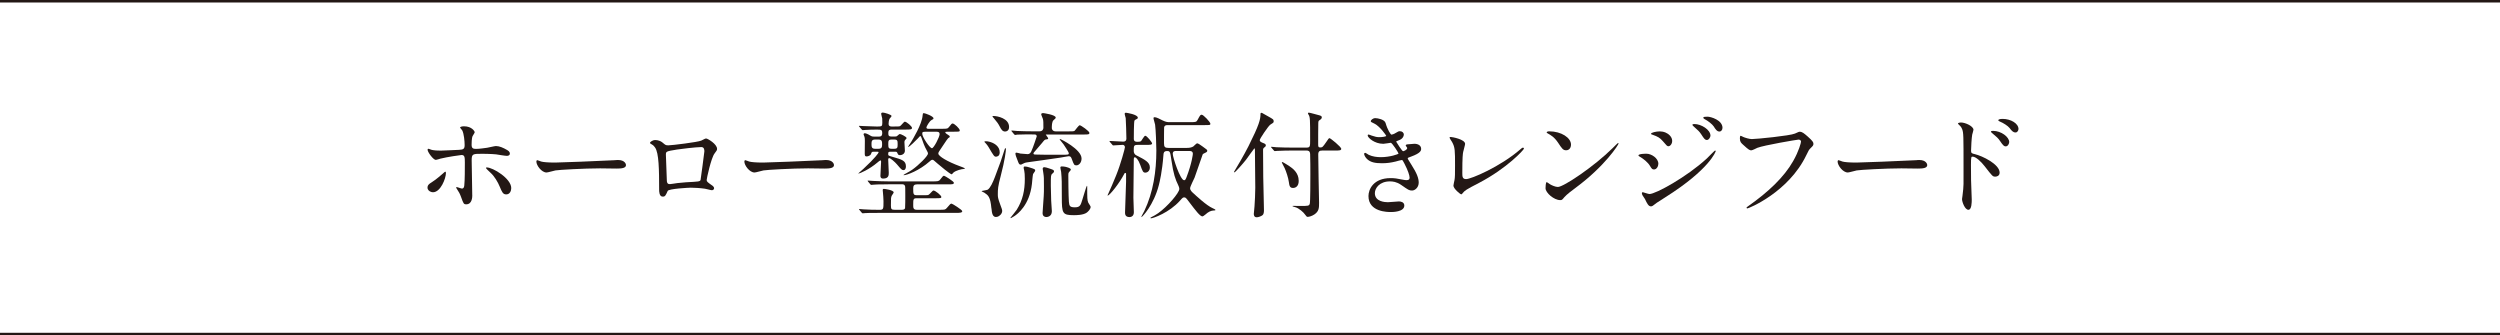<?xml version="1.0" encoding="UTF-8"?><svg id="_レイヤー_2" xmlns="http://www.w3.org/2000/svg" viewBox="0 0 700 93.88"><defs><style>.cls-1{fill:none;stroke:#231815;stroke-miterlimit:10;stroke-width:.7px;}.cls-2{fill:#231815;stroke-width:0px;}</style></defs><g id="_レイヤー_2-2"><line class="cls-1" y1=".35" x2="700" y2=".35"/><line class="cls-1" y1="93.53" x2="700" y2="93.53"/><path class="cls-2" d="M119.7,52.51c0-.61.29-.93,1.22-1.5,1.25-.77,2.88-2.24,3.14-2.46.16-.16.51-.48.64-.48s.16.29.16.38c0,1.5-1.5,5.38-3.62,5.38-.26,0-.45-.06-.61-.13-.42-.13-.93-.54-.93-1.18ZM132.24,54.62c0,.48,0,2.59-1.7,2.59-.7,0-.77-.19-1.44-2.05-.38-1.02-.54-1.28-1.18-2.27-.13-.22-.19-.29-.19-.38s.06-.13.13-.13c.22,0,1.28.42,1.5.42.42,0,.58-.35.64-.86.16-1.5.16-4.7.16-6.43,0-1.54-.06-2.11-.93-2.11-.19,0-4.03.54-5.92,1.02-.19.06-1.09.35-1.28.35-.7,0-2.3-2.18-2.3-2.82,0-.16.03-.29.22-.29.13,0,.19.03.61.19.74.32,2.37.32,2.85.32.74,0,4.19-.19,5.15-.22,1.22-.06,1.54-.29,1.54-1.34s-.19-3.17-.67-4.1c-.06-.16-.61-.67-.61-.83,0-.1.35-.32,1.09-.32,2.21,0,3.01,1.41,3.01,1.66,0,.19-.51.9-.58,1.06-.29.58-.29,2.14-.29,2.46,0,.99.42,1.15,1.25,1.15,1.02,0,2.56-.26,3.1-.32.42-.06,2.11-.48,2.46-.48.96,0,2.05.48,3.1,1.09.35.22.8.48.8,1.02,0,.61-.7.64-.83.64-.48,0-2.56-.35-3.01-.42-1.22-.13-3.55-.16-3.81-.16-2.75,0-3.04,0-3.04,1.82,0,1.54.16,8.35.16,9.73ZM139.95,52.32c-.54-1.34-1.54-3.01-2.59-3.94-.48-.45-1.28-1.18-1.28-1.34s.16-.16.22-.16c1.7,0,6.85,3.1,6.85,5.79,0,.74-.38,1.79-1.44,1.76-.9,0-1.18-.74-1.76-2.11Z"/><path class="cls-2" d="M172.34,44.83c.19,0,.54-.03.7-.03,1.95,0,2.24,1.18,2.24,1.41,0,.9-1.31.99-2.66.99-.74,0-3.94-.06-4.58-.06-4.42,0-11.74.42-12.51.58-.38.06-2.11.58-2.5.58-1.38,0-2.85-1.98-2.85-3.07,0-.19.1-.38.26-.38s.93.35,1.09.38c.54.16,1.86.29,3.9.29,1.06,0,12.22-.42,16.89-.67Z"/><path class="cls-2" d="M196.3,39.39c1.09-.54,1.18-.61,1.44-.61.38,0,3.04,1.54,3.04,2.91,0,.38-.13.51-.7,1.28-.96,1.22-2.21,7.04-2.21,7.42,0,.45.16.58,1.7,1.66.16.13.38.38.38.67,0,.38-.42.54-.61.54-.29,0-1.66-.38-1.95-.42-1.28-.19-3.01-.29-3.97-.29-.54,0-6.18.29-6.46.9-.61,1.34-.7,1.6-1.41,1.6-.99,0-.99-1.54-.99-1.92,0-5.6-.06-10.34-1.15-11.84-.48-.64-.61-.7-1.28-1.09-.1-.06-.13-.13-.13-.19,0-.32.9-.8,1.34-.8,1.31,0,1.92.51,2.21.74.83.7.86.74,1.63.74.9,0,8.25-.9,9.12-1.31ZM189.46,41.89c-3.01.48-3.01.54-3.01,1.47,0,.99.26,5.98.26,7.1s.58,1.09.9,1.09c.22,0,1.38-.19,2.08-.29.45-.06,1.44-.16,2.37-.22,3.55-.19,3.94-.19,4.1-.67.03-.1,1.06-7.68,1.06-7.97,0-.35,0-1.22-.86-1.22-1.5,0-6.14.58-6.88.7Z"/><path class="cls-2" d="M230.58,44.83c.19,0,.54-.03.7-.03,1.95,0,2.24,1.18,2.24,1.41,0,.9-1.31.99-2.66.99-.74,0-3.94-.06-4.58-.06-4.42,0-11.74.42-12.51.58-.38.06-2.11.58-2.5.58-1.38,0-2.85-1.98-2.85-3.07,0-.19.1-.38.26-.38s.93.35,1.09.38c.54.16,1.86.29,3.9.29,1.06,0,12.22-.42,16.89-.67Z"/><path class="cls-2" d="M244.59,42.49c-.48,0-.51.06-.7.61-.19.51-.9.7-1.25.7s-.51-.1-.51-.8c0-.38.03-3.01.03-3.55s-.03-.86-.1-1.12c-.03-.13-.26-.61-.26-.7,0-.22.16-.32.32-.32.26,0,.8.16,1.54.64.32.19.51.29.99.29h1.54c.83,0,.83-.67.83-.99,0-.96-.32-.96-1.63-.96-.7,0-2.43.03-3.17.1-.13,0-.58.06-.67.06s-.19-.1-.29-.22l-.64-.74c-.1-.13-.13-.16-.13-.19,0-.06.06-.06.13-.06.16,0,.99.06,1.15.06.51.03,3.2.13,3.81.13,1.28-.03,1.47,0,1.47-1.06,0-.58,0-.86-.03-1.22-.03-.19-.29-1.06-.29-1.25,0-.29.16-.38.48-.38.42,0,2.43.58,2.43.96,0,.16-.51.67-.58.8-.19.42-.26,1.02-.26,1.44,0,.48.32.7.8.7h.9c.77,0,1.28,0,1.5-.1.26-.1,1.09-1.25,1.34-1.25.48,0,2.02,1.28,2.02,1.76,0,.45-.61.45-1.7.45h-3.97c-.61,0-.96.13-.96.86s0,1.09.96,1.09h.86c.38,0,.48,0,.77-.26.1-.1.51-.45.64-.45.26,0,1.89.77,1.89,1.15,0,.13-.42.51-.48.61-.1.16-.13.38-.13.54,0,.38.13,2.02.13,2.37,0,.8-.67,1.25-1.41,1.25-.45,0-.54-.22-.7-.61-.13-.32-.29-.35-.61-.35h-1.25c-.7,0-.7.1-.7.74,0,.35.13.38,1.22.7,2.72.77,3.74,1.09,3.74,2.69,0,.38-.13,1.02-.67,1.02-.48,0-.61-.16-1.86-1.63-.54-.64-1.79-1.73-2.14-1.73-.13,0-.29.1-.29.35,0,.61.16,3.23.16,3.78,0,.7-.06,1.6-1.6,1.6-.7,0-.74-.54-.74-.77,0-.61.19-3.36.19-3.94,0-.13,0-.38-.22-.38-.1,0-.61.42-.74.54-2.4,2.05-5.06,3.14-5.34,3.14-.03,0-.06,0-.06-.06,0-.03,1.22-1.09,1.44-1.28,3.3-3.07,4.22-4.42,4.22-4.58,0-.19-.19-.19-.35-.19h-1.09ZM248.69,51.61c-2.82,0-3.74.06-4.06.1-.1,0-.58.06-.67.06s-.16-.06-.29-.19l-.61-.74q-.13-.16-.13-.22s.03-.06.1-.06c.22,0,1.22.1,1.41.1,1.57.06,2.91.13,4.38.13h12.16c1.44,0,1.89,0,2.24-.48.77-.99.86-1.09,1.12-1.09.19,0,2.75,1.57,2.75,1.95,0,.45-.51.45-1.5.45h-8.83c-.8,0-1.06.35-1.06,1.09,0,1.57,0,1.95.99,1.95h1.79c.96,0,1.31,0,1.5-.1.29-.1,1.12-1.22,1.38-1.22.54,0,2.21,1.38,2.21,1.79,0,.38-.19.38-1.95.38h-4.9c-1.02,0-1.02.26-1.02,1.92,0,.7,0,1.31.99,1.31h6.4c1.44,0,1.6,0,2.05-.54.9-1.06.99-1.18,1.31-1.18.19,0,2.98,1.73,2.98,2.11,0,.45-.7.48-1.7.48h-21.44c-2.82,0-3.74.03-4.06.06-.1,0-.58.06-.67.06s-.16-.06-.29-.19l-.61-.74c-.13-.13-.13-.16-.13-.22,0-.03.03-.06.1-.06.19,0,.99.1,1.15.1,1.34.1,3.14.13,4.48.13,1.12,0,1.12-.22,1.12-2.4,0-.64-.1-1.86-.16-2.5-.03-.19-.06-.45-.06-.61,0-.35.22-.35.35-.35.19,0,2.72.32,2.72.99,0,.16-.45.74-.51.86-.26.51-.26.74-.26,2.75,0,1.06.13,1.25,1.02,1.25h2.08c.32,0,.7-.06.86-.42.06-.16.06-3.17.06-3.52,0-2.27,0-2.53-.1-2.78-.19-.42-.54-.42-.9-.42h-3.81ZM245.97,41.66c.93,0,1.02-.48,1.02-1.28s-.06-1.31-1.02-1.31h-.93c-.93,0-1.02.48-1.02,1.25,0,.83.06,1.34,1.02,1.34h.93ZM250.35,41.66c.96,0,.99-.35.99-1.31s-.06-1.28-.99-1.28h-.64c-.99,0-.99.35-.99,1.38,0,.96.13,1.22.99,1.22h.64ZM265.26,36.89c-.32,0-.58,0-.58.19s.51.51.77.67c.35.22.48.29.48.54,0,.1-.03.16-.42.38-.26.16-2.02,2.98-2.43,3.52-.26.35-.35.58-.35.8,0,.74,2.56,2.27,5.95,3.52.29.1,1.5.54,1.5.67,0,.1-.26.13-.38.13-.61.03-2.08.42-2.78.96-.1.06-.45.54-.54.54-.42,0-3.49-2.59-3.94-2.98-1.09-.96-1.22-1.09-1.44-1.09-.29,0-.58.22-.83.48-2.85,2.53-6.34,3.84-7.23,3.84l-.06-.06s.13-.13.29-.22c1.31-.74,1.57-.83,2.14-1.25,1.79-1.25,4.42-3.84,4.42-4.54,0-.26-.13-.48-.32-.83-.67-1.18-1.12-2.46-1.47-3.52-.13-.38-.19-.54-.38-.54-.06,0-.13.06-.64.64-.48.51-2.37,2.4-2.69,2.4-.03,0-.06-.03-.06-.06,0-.06.74-1.12.86-1.34.38-.64,3.01-4.9,3.2-7.39.03-.42.06-.67.32-.67.35,0,2.72.86,2.72,1.44,0,.22-.03.22-.51.48-.61.29-1.47,1.86-1.47,2.08,0,.38.35.38.61.38h3.74c1.47,0,1.6,0,2.05-.58.61-.8.7-.9.96-.9.48,0,1.98,1.44,1.98,1.92,0,.38-.16.38-1.82.38h-1.63ZM259.35,36.89c-.93,0-1.12,0-1.12.58,0,.86,2.08,4.03,2.72,4.03.51,0,2.14-3.14,2.14-3.94,0-.67-.58-.67-.9-.67h-2.85Z"/><path class="cls-2" d="M277.59,58.33c-.29-3.26-.9-3.65-1.98-4.38-.13-.06-.77-.35-.77-.45,0-.06,1.47-.26,1.7-.38.74-.45,1.47-2.08,2.02-3.52,1.66-4.38,1.82-4.86,2.72-7.71.1-.22.13-.42.22-.42s.16.13.16.29c0,.42-.26,2.94-1.47,7.55-.77,2.88-.8,3.68-.8,5.09,0,.74.03,1.12.61,2.69.48,1.31.61,1.6.61,1.98,0,.8-.8,1.5-1.34,1.63-1.41.38-1.54-1.12-1.66-2.37ZM279.92,42.65c0,1.12-.8,1.22-1.06,1.22-.48,0-.64-.26-2.05-2.66-.42-.7-.9-1.18-.99-1.28-.1-.1-.19-.16-.19-.22,0-.16.32-.16.45-.16.54,0,1.28.19,1.92.48.38.19,1.92.93,1.92,2.62ZM281.46,36.83c-.7,0-1.06-.45-1.54-1.41-.38-.74-.77-1.31-1.63-2.3-.06-.06-.42-.48-.42-.54,0-.1.26-.1.35-.1,1.02,0,4.32.64,4.32,3.07,0,.58-.19.96-.64,1.18-.16.06-.32.1-.45.1ZM289.87,47.74c0,.19-.54.83-.61.99-.13.42-.26,2.37-.32,2.78-.67,5.95-4.06,8.45-4.9,8.99-.13.06-.93.58-.99.58s-.13-.03-.13-.1c.1-.13,1.57-1.95,1.76-2.24,1.7-2.72,2.27-5.41,2.27-8.67,0-1.09-.06-1.82-.16-2.27-.16-.64-.16-.7-.16-.83,0-.32.13-.35.29-.35.48,0,1.06.16,1.34.26,1.44.45,1.6.51,1.6.86ZM288.95,37.63c-.74,0-2.94,0-4.06.06-.1.03-.58.1-.67.1s-.16-.1-.29-.22l-.61-.74c-.13-.13-.13-.16-.13-.19,0-.06.03-.1.1-.1.22,0,1.22.1,1.44.13,1.44.06,2.88.1,4.35.1h1.98c.93,0,1.09-.7,1.09-.99,0-1.47,0-1.89-.13-2.46-.06-.22-.48-1.12-.48-1.31,0-.32.38-.35.51-.35s3.55.48,3.55,1.25c0,.22-.16.35-.61.74-.48.42-.48,1.66-.48,2.24,0,.32.26.9,1.12.9h3.36c1.41,0,1.73,0,1.95-.22s1.09-1.5,1.38-1.5c.35,0,2.72,1.66,2.72,2.14,0,.45-.45.45-1.44.45h-10.56c-.19,0-.22,0-.22.03,0,.1.67.86.67,1.06s-.16.26-.54.29c-.42.03-.51.16-1.18.99-.99,1.18-1.7,2.02-2.14,2.5-.13.13-.26.29-.26.45,0,.22.22.29.42.29,1.15.06,3.81.06,7.29.06,2.11,0,2.18,0,2.18-.45,0-.29-1.25-2.14-1.44-2.43-.16-.22-1.12-1.38-1.12-1.41,0-.06.06-.1.16-.1.16,0,5.98,2.88,5.98,5.44,0,1.18-.77,1.92-1.44,1.92-.61,0-.7-.16-1.25-1.66-.22-.58-.32-.9-.9-.9-.19,0-1.89.32-2.24.38-1.47.26-9.31,1.31-9.41,1.34-.54.06-.96.26-1.31.45-.32.19-.42.19-.48.19-.42,0-.54-.29-.74-.8-.58-1.47-.74-1.92-.74-2.3,0-.16.06-.26.29-.26.16,0,.96.22,1.12.26.22,0,1.86.16,2.02.16.54,0,.83-.42.99-.74.61-1.31,1.44-3.94,1.54-4.22,0-.35-.19-.54-.54-.54h-.8ZM295.12,48c0,.22-.1.29-.51.67-.38.32-.38.61-.38,3.36,0,1.06.06,2.72.1,4.13.03.48.19,2.78.19,2.98,0,1.57-1.38,1.63-1.54,1.63-.1,0-1.06,0-1.06-1.09,0-.48.29-3.97.32-4.74.06-.83.06-1.54.06-2.78,0-2.3,0-2.56-.16-3.65-.03-.19-.19-1.15-.19-1.25,0-.35.29-.45.42-.45.32,0,.8.16,1.12.26,1.47.48,1.63.51,1.63.93ZM299.83,47.45c0,.19-.1.29-.51.77-.19.22-.19.58-.19.8,0,.64.03,5.79.16,7.46.1,1.22.29,1.57,1.7,1.57s1.6-.58,2.08-2.18c.16-.51,1.15-3.84,1.25-3.84s.1.16.1.22c0,3.36,0,3.71.29,4.48.1.22.67.99.67,1.18,0,.67-.7,1.31-1.06,1.6-.99.74-3.01.74-3.65.74-3.2,0-3.36-.51-3.36-5.02,0-4.25,0-5.02-.19-7.1-.03-.19-.22-1.02-.22-1.18,0-.35.26-.35.38-.35.32,0,.67.03,1.02.1.42.1,1.54.38,1.54.77Z"/><path class="cls-2" d="M318.51,40.57c-1.06,0-1.06.29-1.06,1.73,0,.45.22.96.7,1.18,2.46,1.25,3.81,1.95,3.81,3.39,0,1.06-.77,1.47-1.22,1.47-.7,0-.8-.32-1.47-2.18-.58-1.57-1.22-2.11-1.47-2.11-.35,0-.35.06-.35,1.57s-.1,9.15-.1,9.76c0,.58.13,3.42.13,4.06,0,1.34-1.12,1.34-1.22,1.34-1.25,0-1.25-.9-1.25-1.31,0-1.22.29-7.2.29-8.58v-2.21c0-.1-.03-.26-.22-.26-.16,0-.22.13-.29.26-1.34,2.62-4.1,6.08-4.64,6.08-.1,0,.03-.26.16-.51.48-.96,1.66-3.81,2.21-5.15,1.31-3.23,2.46-7.58,2.46-7.87,0-.45-.35-.67-.58-.67-.42,0-2.53.16-2.72.16-.1,0-.16-.1-.26-.22l-.64-.74q-.13-.16-.13-.19c0-.06.06-.1.1-.1.54,0,3.17.19,3.78.19.54,0,.86-.29.86-.83,0-.7-.13-5.31-.19-5.76-.03-.16-.29-.96-.29-1.15,0-.32.16-.35.38-.35.13,0,3.3.48,3.3,1.38,0,.13-.06.26-.19.32-.58.29-.64.32-.74.48-.19.32-.19,4.67-.19,5.12,0,.83.64.83.99.83.38,0,.83,0,1.06-.22.19-.19.86-1.47,1.15-1.47.48,0,1.92,1.86,1.92,2.14,0,.42-.7.42-1.73.42h-2.37ZM332.37,41.41c.67,0,1.22-.1,1.73-.38.16-.1.86-.9,1.12-.9s.9.45,1.47.86c1.22.86,1.34.96,1.34,1.22s-.19.38-.32.45c-.77.38-.86.42-.96.58-.06.06-1.89,5.54-2.27,6.5-.16.42-1.25,2.46-1.25,2.98,0,.54.54,1.06.8,1.28.9.83,3.81,3.55,5.5,4.29.06.03.8.35.8.48s-.16.16-.29.16c-.54.03-1.09.06-1.92.64-.19.13-1.15,1.02-1.44,1.02-.67,0-1.89-1.63-3.65-3.94-.93-1.25-1.06-1.38-1.44-1.38-.35,0-.45.06-1.18.9-3.01,3.39-7.55,4.96-8.13,4.96-.1,0-.16-.06-.16-.1,0-.1.1-.13.19-.19.74-.35,1.38-.74,1.98-1.15,2.56-1.79,5.92-5.7,5.92-6.78,0-.38-.19-.8-.32-1.09-.74-1.5-1.34-3.07-1.89-6.94-.35-2.4-.38-2.59-1.22-2.59-.96,0-.99.61-1.02,1.15-.35,4.67-1.06,7.52-1.28,8.38-1.44,5.63-4.67,8.96-4.86,8.96-.03,0-.06,0-.06-.03,0-.13.7-1.38.83-1.63,2.53-5.31,3.39-11.17,3.39-17.02,0-1.44-.16-5.76-.35-7.2-.03-.26-.45-1.5-.45-1.82,0-.26.22-.26.35-.26.45,0,1.41.48,2.21.9.9.45,1.41.48,1.82.48h6.08c1.38,0,1.57-.03,1.92-.7.67-1.25.77-1.38,1.12-1.38.48,0,2.43,2.08,2.43,2.53,0,.38-.16.38-1.7.38h-10.3c-.26,0-.86,0-.96.67-.03.16-.03,3.94-.03,4.38,0,1.06.22,1.34,1.31,1.34h5.12ZM329.3,42.27c-.32,0-.93,0-.93.8,0,.99,2.11,7.39,3.17,7.39.22,0,.38-.03.67-.8,1.57-4.1,1.79-6.5,1.79-6.59,0-.8-.7-.8-1.02-.8h-3.68Z"/><path class="cls-2" d="M356.31,34.49c-.1.06-.58.38-.67.45-.64.54-2.91,3.9-2.91,4.29s.32.54.77.74c.7.26.93.38.93.74,0,.26-.13.35-.42.58-.32.22-.35.45-.35.77,0,5.63.06,9.25.22,15.36,0,.22.03,1.25.03,1.5,0,.64-.13,1.09-.38,1.31-.32.29-1.18.61-1.63.61-.8,0-.83-.67-.83-.99,0-.29.16-1.73.19-2.05.1-1.15.22-3.94.22-5.22,0-1.5-.1-8.83-.1-10.5,0-.16,0-.54-.16-.54-.06,0-2.02,2.78-2.34,3.2-.83,1.06-3.01,3.52-3.23,3.52-.1,0-.13-.06-.13-.13,0-.03.32-.51.35-.61.13-.16,2.56-4.29,3.71-6.59,3.01-6.02,3.36-7.49,3.36-9.05,0-.19.1-.29.26-.29.1,0,.19.03.29.1.22.13,1.34.77,1.6.9,1.38.77,1.54.86,1.54,1.38,0,.29-.16.45-.32.54ZM370.13,42.17c-.42,0-1.02.03-1.02,1.06,0,1.09.1,5.95.1,6.91.03,1.06.13,5.7.13,6.62,0,1.41,0,2.37-1.28,3.26-.64.45-1.5.7-1.89.7-.29,0-.35-.1-.86-.77-.22-.38-1.57-1.66-2.66-1.95-.06-.03-.74-.19-.74-.26,0-.1.1-.1.13-.1.32,0,1.66.03,1.95.03,2.3,0,2.56,0,2.75-.64.16-.51.16-6.59.16-8.16s0-4.19-.06-5.7c-.03-.93-.54-1.02-1.02-1.02h-4.16c-.74,0-2.91.03-4.03.1-.13,0-.58.06-.7.06-.1,0-.16-.06-.26-.19l-.64-.74c-.13-.13-.13-.16-.13-.22,0-.03.03-.06.13-.06.22,0,1.22.1,1.41.13,1.47.06,2.88.1,4.38.1h4c1.02,0,1.02-.35,1.02-2.08,0-6.02,0-6.46-.48-7.2-.03-.03-.13-.19-.13-.29,0-.22.19-.22.26-.22.26,0,2.59.67,3.01.77.32.1.61.22.61.54,0,.42-.42.67-.67.83-.22.13-.32.22-.32.96,0,.9-.06,4.86-.03,5.66,0,.77.03.99.61.99s.7-.16,1.66-1.54c.64-.96.7-1.06.93-1.06s3.26,2.43,3.26,2.98c0,.48-.58.48-1.73.48h-3.68ZM358.9,45.53c0-.13.1-.16.16-.16.19,0,1.6.93,1.92,1.12.9.61,2.66,1.82,2.66,4.16,0,1.47-.83,1.98-1.6,1.98-.9,0-1.02-.64-1.15-1.6-.16-1.25-.77-3.04-1.18-3.94-.13-.26-.8-1.54-.8-1.57Z"/><path class="cls-2" d="M387.95,34.4c.54,1.95,1.44,3.3,1.66,3.3.13,0,.67-.13,1.25-.51.64-.38.74-.45,1.12-.45.64,0,1.09.42,1.09.96,0,.51-.42,1.25-1.38,1.57-.1.03-.77.29-.77.38.22.38,1.66,2.69,1.95,2.69.13,0,1.15-.35,1.15-.9,0-.13-.42-.58-.42-.7,0-.26.32-.29.45-.32,1.15-.1,1.79-.16,1.98-.16,1.06,0,1.89.51,1.89,1.41,0,.45-.06,1.18-2.82,2.18-.83.29-.93.35-.93.48,0,.16.03.22,1.02,1.79,1.57,2.43,2.05,3.84,2.05,5.02,0,1.31-1.02,2.21-1.86,2.21s-1.02-.16-3.1-1.6c-1.25-.86-2.34-.96-3.1-.96-2.88,0-4.22,1.86-4.22,3.3,0,2.37,2.82,2.53,3.65,2.53.51,0,2.66-.22,3.1-.22.38,0,1.5.13,1.5,1.15,0,1.82-3.36,1.82-3.74,1.82-.93,0-6.3,0-6.3-4.48,0-1.86,1.38-5.02,6.21-5.02,1.18,0,1.79.13,3.07.38.9.19,1.18.19,1.41.19.48,0,.83-.16.83-.67,0-.64-.48-2.08-1.44-3.94-.48-.93-.51-1.02-.8-1.02-.19,0-1.41.35-1.66.42-1.34.32-2.4.48-3.84.48-1.92,0-3.23-.26-4.22-1.22-.51-.51-.77-1.12-.77-1.38,0-.22.16-.32.29-.32.16,0,.86.51,1.02.58,1.06.48,2.24.64,3.36.64,2.53,0,4.96-.83,4.96-1.02s-1.79-3.01-2.18-3.01c-.06,0-1.76.29-2.08.29-2.5,0-4.38-1.73-4.38-2.34,0-.1.06-.26.26-.26.13,0,.74.26.83.29,1.06.35,1.44.45,2.21.45s1.89-.16,1.89-.38c0-.1-1.73-2.62-3.26-3.39-.93-.45-1.06-.48-1.06-.7,0-.32.61-.86,1.25-.86.7,0,2.59.38,2.88,1.34Z"/><path class="cls-2" d="M409.71,42.43c-.13.67-.26,1.5-.26,6.02,0,.93,0,1.7,1.06,1.7,1.38,0,9.57-3.46,15.2-8.35.45-.38.51-.45.74-.45.16,0,.26.13.26.26,0,.32-4.74,5.5-12.58,9.6-3.71,1.92-3.97,2.11-4.64,2.94-.16.22-.22.26-.35.26-.26,0-2.18-1.57-2.18-2.43,0-.16.26-1.44.29-1.5.16-.74.16-1.92.16-4.13,0-4.22,0-5.09-.83-6.59-.13-.19-.7-1.06-.7-1.25,0-.13.19-.16.32-.16.35,0,4.03.64,4.03,1.95,0,.26-.45,1.79-.51,2.14Z"/><path class="cls-2" d="M441.14,52.61c-.83.61-2.46,1.82-3.14,2.62-.61.74-.67.8-1.15.8-1.73,0-4.1-2.05-4.1-3.33,0-.22.03-1.7.32-1.7.13,0,.83.54.96.61.42.26,1.47.74,2.18.74,1.57,0,10.05-5.66,15.36-10.91.51-.51,1.41-1.41,1.47-1.41s.16.1.16.16c0,.29-3.74,6.27-12.06,12.42ZM438.51,42.08c-.86,0-1.18-.51-2.24-2.11-1.09-1.63-2.02-2.11-2.91-2.62-.13-.06-.29-.16-.29-.29s.26-.29.7-.29c3.42,0,6.11,1.82,6.11,3.71,0,.96-.54,1.6-1.38,1.6Z"/><path class="cls-2" d="M464.34,45.85c0,.67-.45,1.6-1.22,1.6-.48,0-.64-.19-1.12-.99-.58-.99-1.79-1.98-2.91-2.62-.1-.06-.32-.19-.32-.32,0-.48,2.05-.48,2.24-.48,1.38,0,3.33,1.25,3.33,2.82ZM460.56,55.68c-.1-.19-.61-.86-.67-1.02-.13-.22-.16-.48-.16-.58,0-.19.13-.26.26-.26.1,0,1.54.51,1.86.51,1.73,0,10.43-4.77,16.06-9.95.35-.35,2.21-2.24,2.3-2.24.06,0,.19.06.19.19,0,.06-1.6,5.02-14.14,12.93-1.95,1.22-2.08,1.31-2.34,1.5-1.18.93-1.31,1.02-1.66,1.02-.67,0-1.06-.74-1.7-2.11ZM468.21,39.45c0,.83-.54,1.5-1.06,1.5-.35,0-.48-.16-1.6-1.47-.77-.9-1.41-1.25-2.78-1.73-.45-.16-.48-.16-.48-.29,0-.35,1.47-.67,2.43-.67.38,0,1.02.06,1.63.32.83.35,1.86,1.18,1.86,2.34ZM478.93,37.98c0,.38-.42,1.22-1.02,1.22-.48,0-.77-.35-1.57-1.6-.54-.8-.83-1.06-2.05-2.14-.13-.1-.42-.38-.42-.51,0-.19.38-.22.58-.22,1.86,0,4.48,1.57,4.48,3.26ZM482.29,35.81c0,.51-.32,1.02-.86,1.02-.67,0-1.12-.67-1.57-1.41-.42-.64-1.6-1.57-2.59-2.08-.29-.16-.35-.32-.35-.38,0-.29.64-.29,1.22-.29.83,0,4.16.93,4.16,3.14Z"/><path class="cls-2" d="M487.86,38.24c.74.35,1.98.7,2.66.7,1.31,0,10.69-.93,12.06-1.54.99-.45,1.12-.51,1.34-.51.7,0,1.22.45,2.21,1.31,1.44,1.28,1.63,1.63,1.63,2.08,0,.42-.16.58-.74,1.15-.51.48-.64.74-1.25,2.02-5.02,10.43-16.19,14.91-16.51,14.91-.16,0-.22-.13-.22-.19,0-.13.1-.19.42-.42,5.57-3.9,10.08-8.13,12.64-12.67,1.57-2.75,2.18-5.09,2.18-5.41,0-.54-.54-.58-.7-.58-.35,0-9.66,1.57-11.52,2.3-.26.13-1.41.7-1.66.7-.42,0-.64,0-2.3-1.54-.61-.54-.93-.86-.93-1.79,0-.26.03-.42.1-.74.16,0,.35.1.61.19Z"/><path class="cls-2" d="M536.69,44.83c.19,0,.54-.03.7-.03,1.95,0,2.24,1.18,2.24,1.41,0,.9-1.31.99-2.66.99-.74,0-3.94-.06-4.58-.06-4.42,0-11.74.42-12.51.58-.38.06-2.11.58-2.5.58-1.38,0-2.85-1.98-2.85-3.07,0-.19.1-.38.26-.38s.93.35,1.09.38c.54.16,1.86.29,3.9.29,1.06,0,12.22-.42,16.89-.67Z"/><path class="cls-2" d="M549.11,34.3c1.15,0,3.46,1.02,3.46,2.05,0,.22-.32,1.15-.35,1.34-.16.8-.32,3.62-.32,4.48,0,.67.16.8,1.06.99,2.05.48,6.94,2.82,6.94,5.18,0,.99-.93,1.12-1.18,1.12-.77,0-.8-.06-3.01-2.91-.9-1.15-2.4-2.69-3.39-2.69-.35,0-.45,0-.45,2.37,0,3.39.03,5.09.16,7.97.03.35.06,1.15.06,1.63,0,.77,0,2.91-.93,2.91-.99,0-1.79-2.18-1.79-3.01,0-.13.13-.8.13-.93.38-2.88.29-3.49.29-7.42,0-9.47,0-10.18-.38-11.2-.26-.67-.58-.96-1.12-1.47-.03-.03-.06-.1-.06-.13.06-.26.86-.29.9-.29ZM562.58,39.77c0,.42-.35,1.22-.99,1.22-.48,0-.77-.32-1.6-1.54-.54-.8-.9-1.09-2.08-2.08-.13-.1-.45-.38-.45-.51,0-.16.29-.22.58-.22,2.27,0,4.54,1.7,4.54,3.14ZM565.17,36.13c0,.35-.26.96-.83.96-.7,0-1.09-.51-1.66-1.25-.45-.58-1.73-1.41-2.75-1.82-.32-.13-.42-.29-.42-.35,0-.19.38-.38,1.22-.38,2.3,0,4.45,1.28,4.45,2.85Z"/></g></svg>